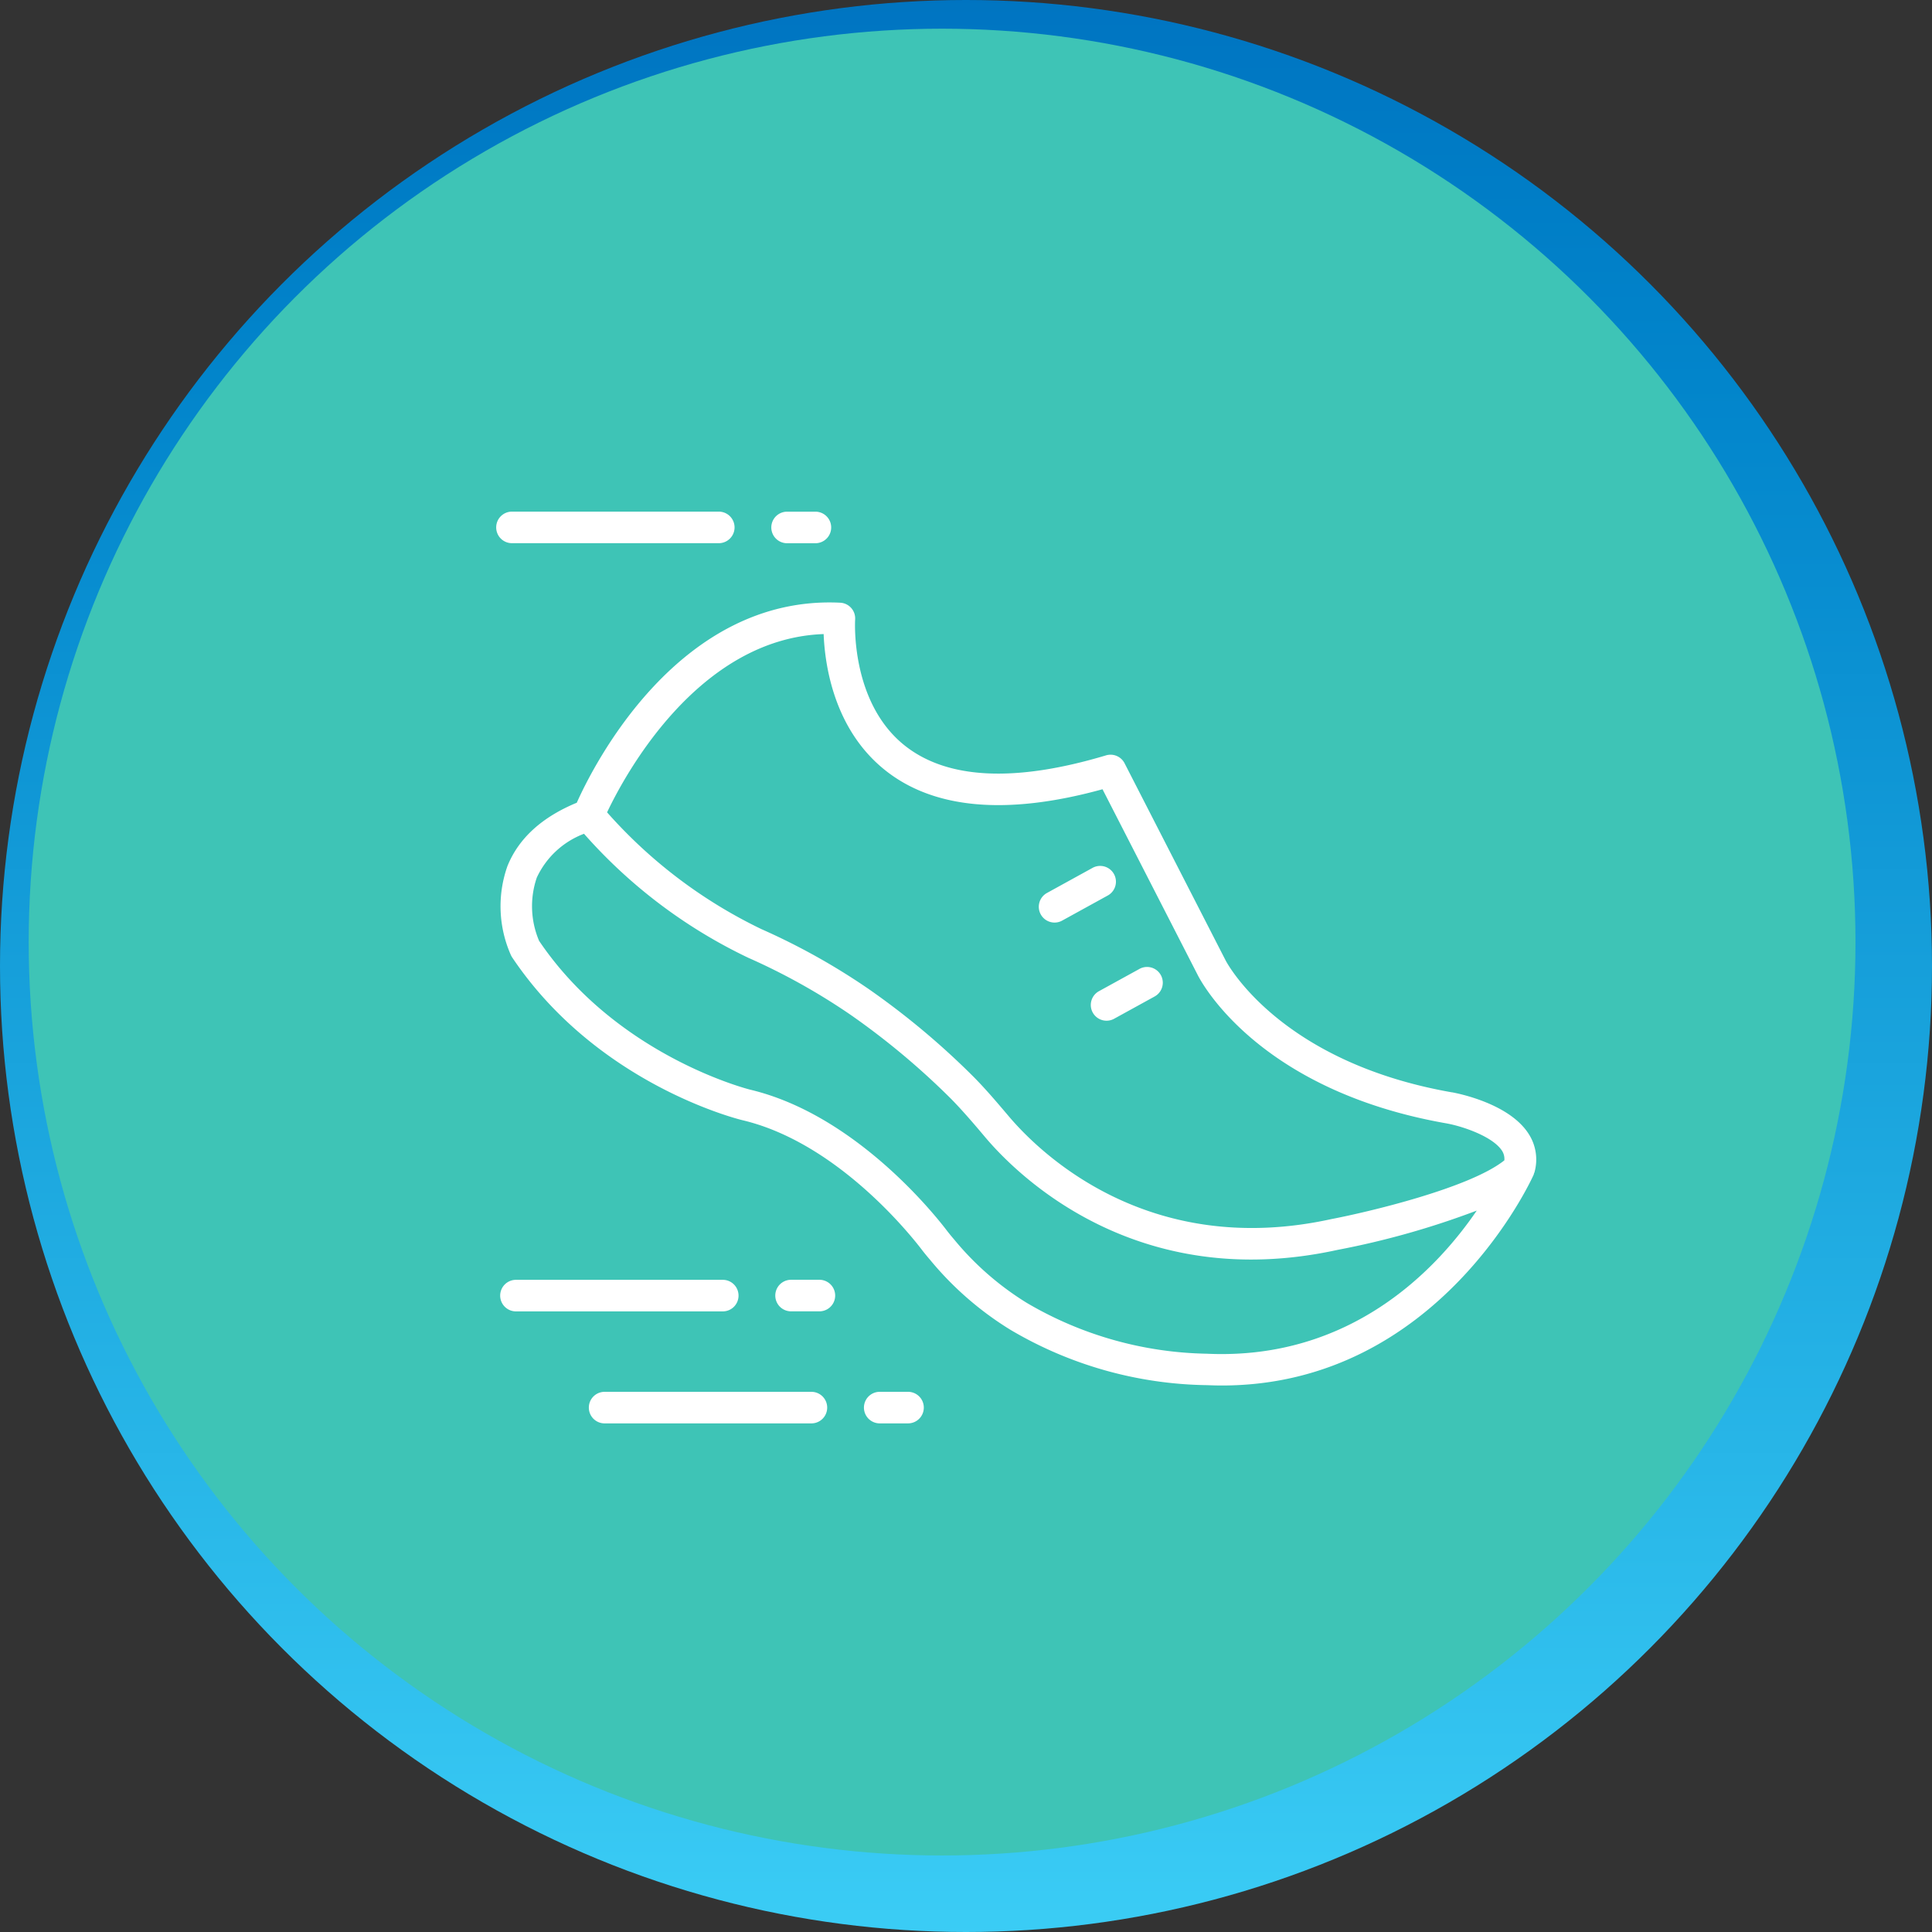<svg xmlns="http://www.w3.org/2000/svg" xmlns:xlink="http://www.w3.org/1999/xlink" width="202" height="202" viewBox="0 0 202 202"><rect x="0" y="0" width="202" height="202" fill="#333333" stroke="none"/><defs><style>.a{fill:url(#a);}.b{fill:#3ec4b6;}.c{fill:#fff;}</style><linearGradient id="a" x1="0.5" x2="0.5" y2="1" gradientUnits="objectBoundingBox"><stop offset="0" stop-color="#0074c1"/><stop offset="0.1" stop-color="#007dc6"/><stop offset="0.2" stop-color="#0285cb"/><stop offset="0.3" stop-color="#088dd0"/><stop offset="0.4" stop-color="#0f96d5"/><stop offset="0.5" stop-color="#169fda"/><stop offset="0.6" stop-color="#1da8df"/><stop offset="0.7" stop-color="#24b1e5"/><stop offset="0.8" stop-color="#2bbaea"/><stop offset="0.9" stop-color="#33c3f0"/><stop offset="1" stop-color="#3bcdf5"/></linearGradient></defs><g transform="translate(-651 -2988)"><g transform="translate(-316.029 -51.029)"><circle class="a" cx="101" cy="101" r="101" transform="translate(967.029 3039.029)"/><circle class="b" cx="95.5" cy="95.5" r="95.5" transform="translate(970.029 3042.029)"/></g><g transform="translate(694.13 3027.658)"><path class="c" d="M108.584,72.263C90.42,69.081,84.983,58.6,84.916,58.474L74.35,37.858a1.649,1.649,0,0,0-1.941-.829c-9.541,2.858-16.625,2.5-21.063-1.04-5.689-4.541-5.174-13.078-5.169-13.16a1.647,1.647,0,0,0-1.56-1.761c-16.949-.829-25.893,17.213-27.545,20.914-3.635,1.5-6.081,3.722-7.249,6.626a12.574,12.574,0,0,0,.376,9.335c.036.067.072.139.113.2,8.856,13.211,23.483,16.887,24.106,17.037,9.68,2.3,17.243,11.605,18.664,13.448.227.3.463.592.705.88l.206.242a33.826,33.826,0,0,0,8.4,7.327,41.423,41.423,0,0,0,20.579,5.8c.52.021,1.035.036,1.545.036,22.737,0,32.509-21.821,32.606-22.047a.9.9,0,0,0,.026-.113,1.1,1.1,0,0,0,.051-.113,4.933,4.933,0,0,0-.592-4.016c-2.018-3.2-7.409-4.253-8.022-4.366Zm-65.7-47.914c.124,3.177,1.045,9.911,6.39,14.2,5.108,4.1,12.769,4.778,22.767,2.023l9.932,19.38c.242.489,6.117,12.068,26.032,15.555,1.751.319,4.881,1.39,5.823,2.888a1.577,1.577,0,0,1,.227.978c-3.6,2.878-14.139,5.385-18.093,6.142-19.287,4.227-30.645-7.105-33.74-10.771-1.153-1.359-2.343-2.77-3.635-4.078a80.961,80.961,0,0,0-10.956-9.18A69.41,69.41,0,0,0,36.387,55.2,51.068,51.068,0,0,1,20.241,42.986c1.787-3.769,9.463-18.17,22.639-18.639ZM83,99.591a38.407,38.407,0,0,1-18.906-5.334,30.654,30.654,0,0,1-7.574-6.621l-.206-.242q-.317-.378-.618-.772c-1.534-2-9.746-12.089-20.5-14.642-.139-.036-13.907-3.491-22.062-15.555a9.25,9.25,0,0,1-.242-6.616,8.916,8.916,0,0,1,4.938-4.582A53.668,53.668,0,0,0,35,58.191a66.4,66.4,0,0,1,10.72,5.978,78.254,78.254,0,0,1,10.514,8.8c1.2,1.225,2.358,2.579,3.542,3.985,3.316,3.929,15.781,16.394,36.839,11.78a86.876,86.876,0,0,0,14.555-4.109C106.967,90.782,98,100.266,82.994,99.592Z" transform="translate(0.102 2.29)"/><path class="c" d="M53.441,47.867a1.641,1.641,0,0,0,.793-.206l4.8-2.641a1.649,1.649,0,0,0-1.591-2.888l-4.8,2.641a1.65,1.65,0,0,0,.8,3.094Z" transform="translate(13.69 8.934)"/><path class="c" d="M56.119,54.72a1.645,1.645,0,0,0,2.24.649l4.232-2.327a1.645,1.645,0,0,0-1.586-2.883l-4.232,2.327a1.645,1.645,0,0,0-.654,2.235Z" transform="translate(15.002 11.487)"/><path class="c" d="M16.1,85.308a1.646,1.646,0,0,0,1.648,1.648H39.37a1.648,1.648,0,1,0,0-3.3H17.746A1.646,1.646,0,0,0,16.1,85.308Z" transform="translate(2.337 22.208)"/><path class="c" d="M39.57,86.955H42.53a1.648,1.648,0,1,0,0-3.3H39.57a1.648,1.648,0,1,0,0,3.3Z" transform="translate(9.279 22.208)"/><path class="c" d="M33.986,76.421a1.646,1.646,0,0,0-1.648-1.648H10.715a1.648,1.648,0,0,0,0,3.3H32.339A1.646,1.646,0,0,0,33.986,76.421Z" transform="translate(0.101 19.381)"/><path class="c" d="M35.5,78.068a1.648,1.648,0,0,0,0-3.3H32.538a1.648,1.648,0,0,0,0,3.3Z" transform="translate(7.042 19.381)"/><path class="c" d="M8.75,15.488A1.646,1.646,0,0,0,10.4,17.135H32.022a1.648,1.648,0,1,0,0-3.3H10.4A1.646,1.646,0,0,0,8.75,15.488Z"/><path class="c" d="M32.222,13.84a1.648,1.648,0,1,0,0,3.3h2.961a1.648,1.648,0,1,0,0-3.3Z" transform="translate(6.942)"/></g></g></svg>